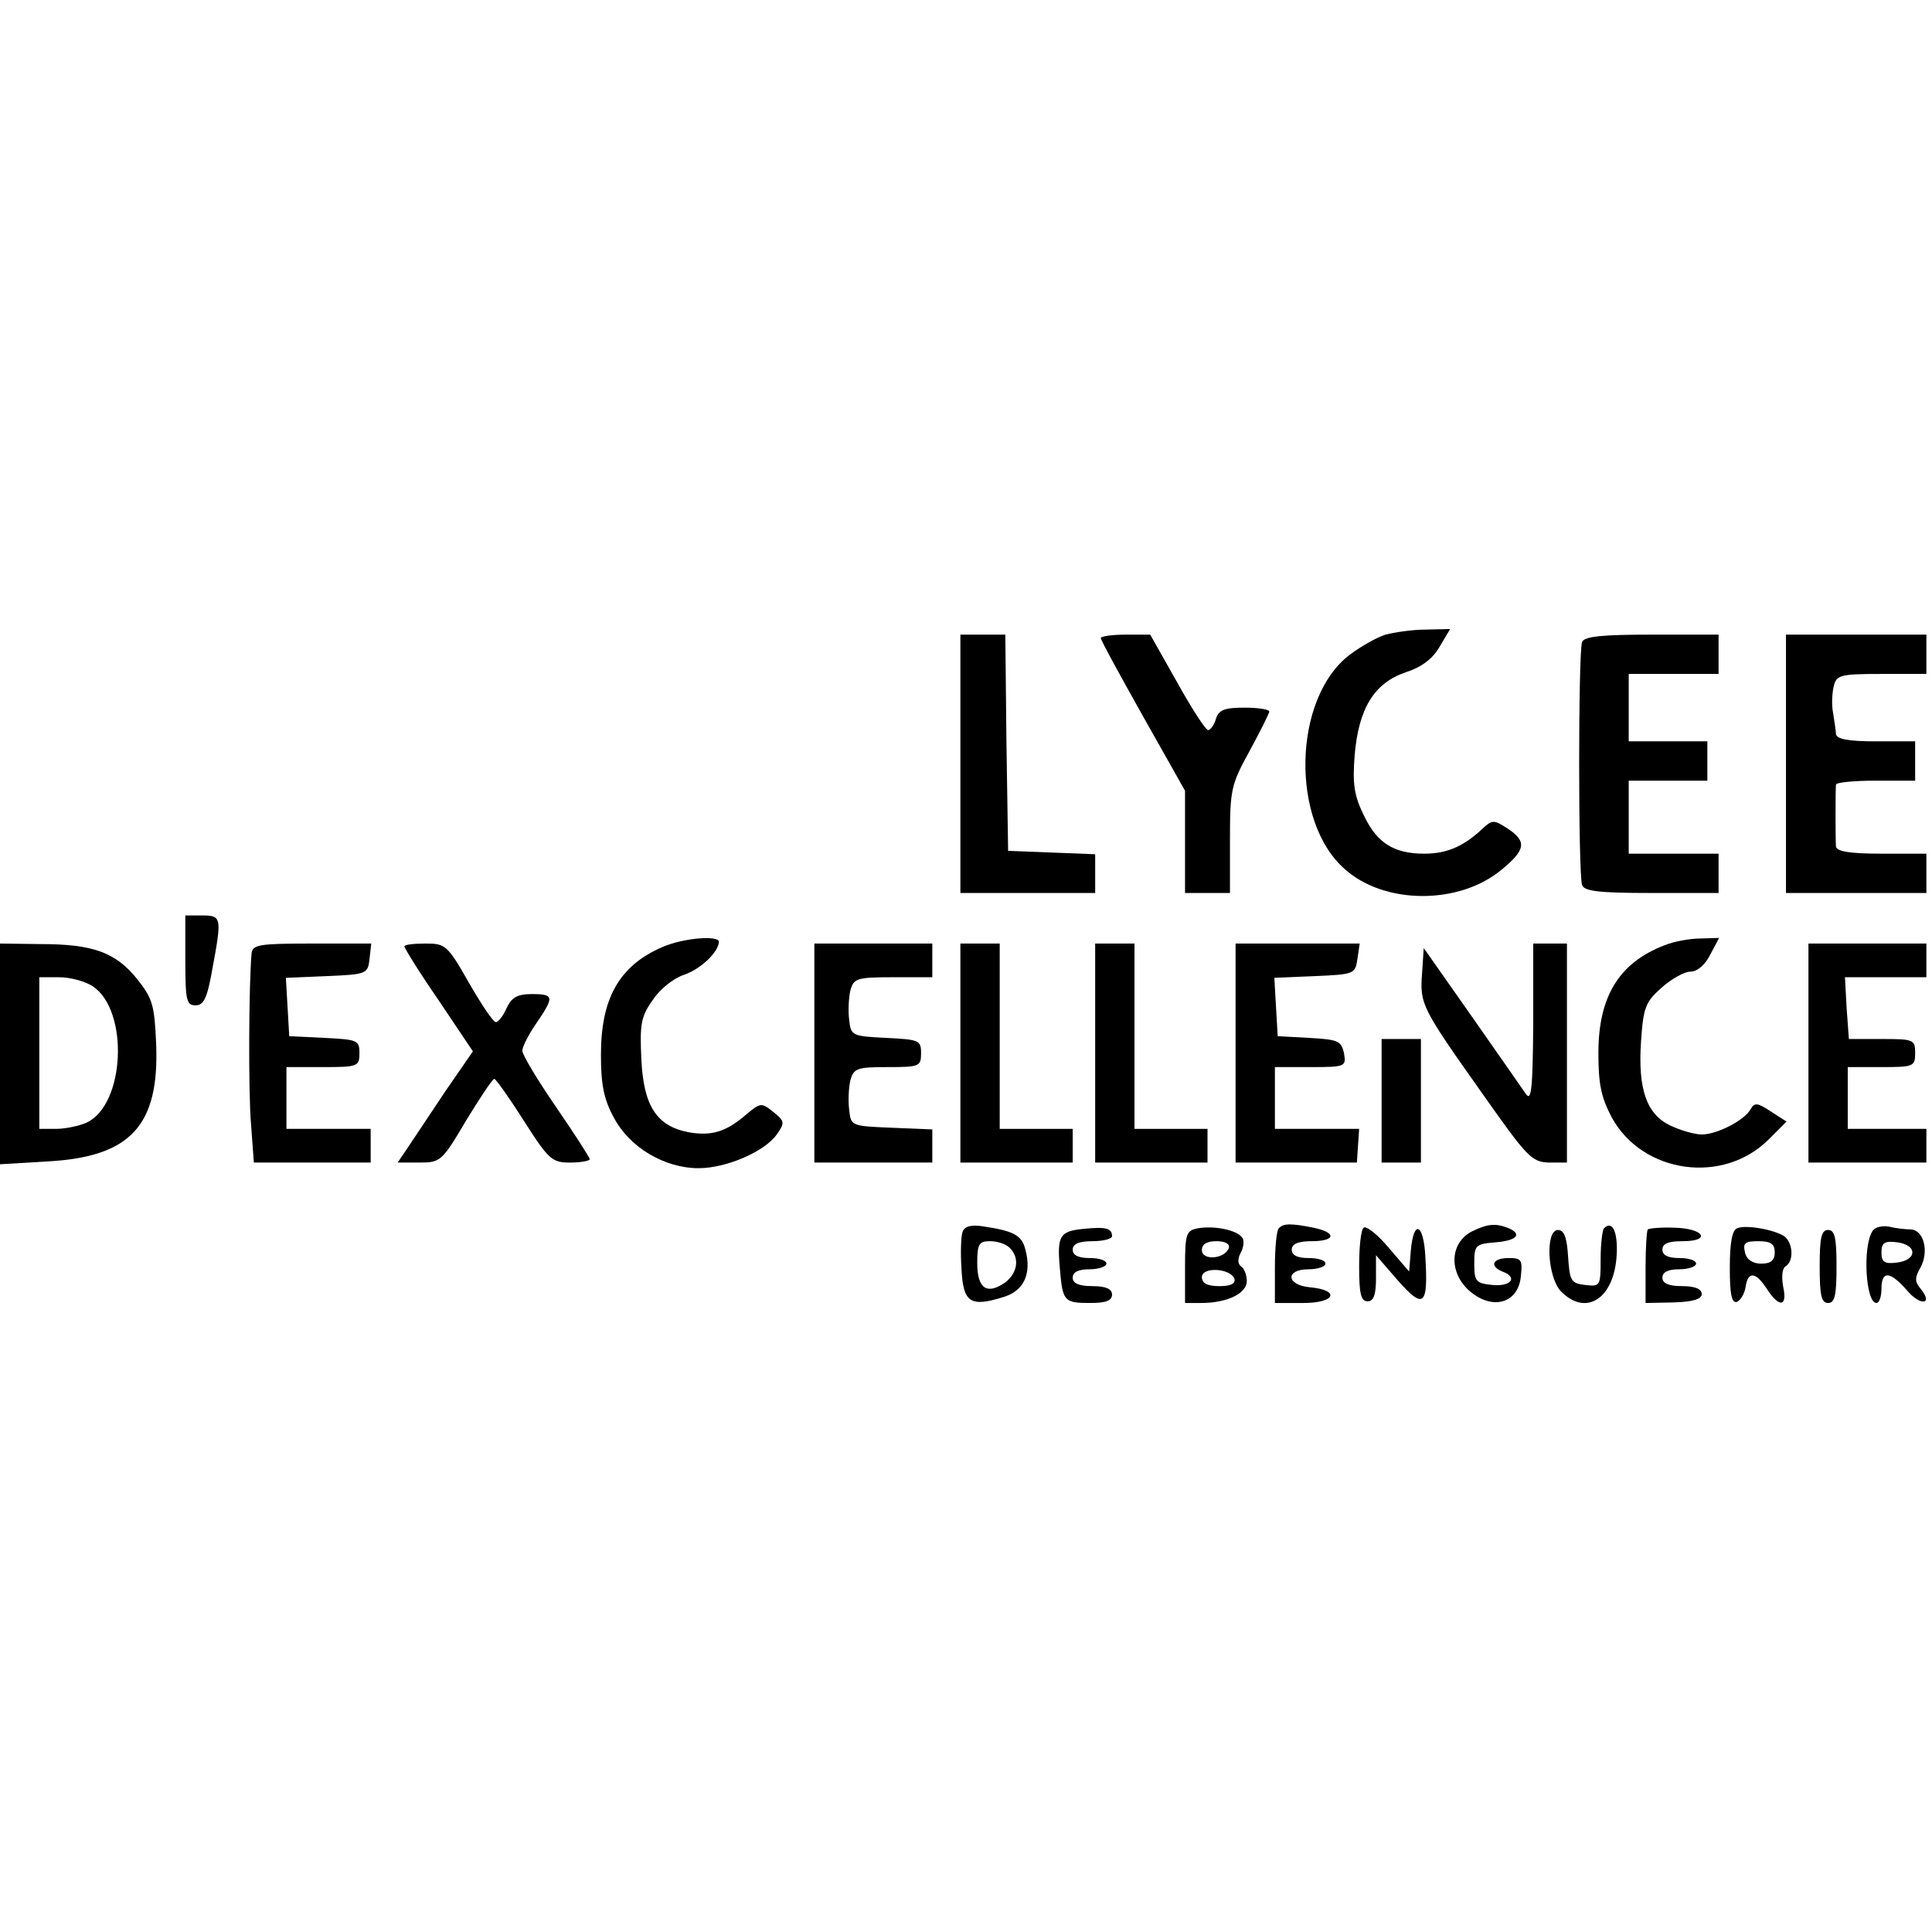<?xml version="1.0" standalone="no"?>
<!DOCTYPE svg PUBLIC "-//W3C//DTD SVG 20010904//EN"
 "http://www.w3.org/TR/2001/REC-SVG-20010904/DTD/svg10.dtd">
<svg version="1.0" xmlns="http://www.w3.org/2000/svg"
 width="344pt" height="344pt" viewBox="0 0 344 344"
 preserveAspectRatio="xMidYMid meet">
<g transform="translate(0,344) scale(0.1,-0.1)"
fill="#000000" stroke="none">
<path d="M2467 2310 c-16 -5 -44 -21 -64 -36 -101 -77 -106 -297 -8 -382 71
-63 203 -63 278 -1 44 36 46 51 11 74 -25 16 -27 16 -47 -3 -33 -30 -62 -42
-101 -42 -54 0 -84 19 -107 67 -18 36 -21 57 -17 108 7 84 35 129 91 148 28 9
48 24 60 45 l19 32 -44 -1 c-23 0 -56 -5 -71 -9z"/>
<path d="M1710 2080 l0 -230 120 0 120 0 0 35 0 34 -77 3 -78 3 -3 193 -2 192
-40 0 -40 0 0 -230z"/>
<path d="M1960 2304 c0 -4 34 -66 75 -139 l75 -133 0 -91 0 -91 40 0 40 0 0
95 c0 89 2 98 35 158 19 35 35 67 35 70 0 4 -20 7 -44 7 -36 0 -46 -4 -51 -20
-3 -11 -10 -20 -14 -20 -4 0 -29 38 -55 85 l-48 85 -44 0 c-24 0 -44 -3 -44
-6z"/>
<path d="M2817 2297 c-7 -17 -7 -415 0 -433 4 -11 31 -14 124 -14 l119 0 0 35
0 35 -80 0 -80 0 0 65 0 65 70 0 70 0 0 35 0 35 -70 0 -70 0 0 60 0 60 80 0
80 0 0 35 0 35 -119 0 c-87 0 -120 -3 -124 -13z"/>
<path d="M3180 2080 l0 -230 125 0 125 0 0 35 0 35 -80 0 c-57 0 -80 4 -81 13
-1 14 -1 98 0 110 1 4 33 7 71 7 l70 0 0 35 0 35 -70 0 c-49 0 -70 4 -71 13 0
6 -3 23 -5 37 -3 14 -2 35 1 48 5 20 11 22 85 22 l80 0 0 35 0 35 -125 0 -125
0 0 -230z"/>
<path d="M330 1730 c0 -71 2 -80 18 -80 15 0 21 13 30 64 17 92 17 96 -18 96
l-30 0 0 -80z"/>
<path d="M1180 1754 c-77 -33 -110 -91 -110 -192 0 -53 5 -79 23 -112 28 -53
90 -90 151 -90 50 0 118 30 139 60 15 21 14 24 -6 40 -21 17 -23 17 -49 -5
-36 -31 -62 -38 -102 -31 -57 11 -80 47 -84 129 -3 62 -1 77 20 106 12 19 37
39 55 45 30 10 62 40 63 59 0 12 -63 7 -100 -9z"/>
<path d="M2964 1757 c-81 -31 -118 -91 -118 -192 0 -56 5 -79 24 -115 55 -100
199 -120 280 -38 l31 31 -28 18 c-24 16 -29 16 -36 4 -11 -20 -60 -45 -87 -45
-12 0 -37 7 -56 16 -42 20 -58 64 -52 151 4 59 8 69 36 94 18 16 41 29 52 29
12 0 26 12 35 30 l16 30 -33 -1 c-18 0 -47 -5 -64 -12z"/>
<path d="M0 1564 l0 -197 84 5 c149 8 200 64 194 210 -3 68 -6 80 -34 115 -38
47 -78 62 -171 62 l-73 1 0 -196z m165 120 c65 -43 58 -211 -11 -243 -14 -6
-38 -11 -54 -11 l-30 0 0 135 0 135 35 0 c20 0 46 -7 60 -16z"/>
<path d="M448 1743 c-5 -54 -6 -248 -1 -305 l5 -68 104 0 104 0 0 30 0 30 -75
0 -75 0 0 55 0 55 65 0 c62 0 65 1 65 25 0 23 -4 24 -62 27 l-63 3 -3 52 -3
52 73 3 c71 3 73 4 76 31 l3 27 -105 0 c-94 0 -106 -2 -108 -17z"/>
<path d="M720 1755 c0 -3 27 -47 61 -96 l61 -91 -49 -71 c-26 -39 -56 -84 -66
-99 l-19 -28 39 0 c37 0 40 2 83 75 25 41 47 74 50 74 3 0 27 -34 53 -75 44
-69 50 -74 82 -74 19 0 35 3 35 6 0 3 -27 45 -60 93 -33 48 -60 93 -60 100 0
7 11 29 25 49 32 47 32 52 -8 52 -26 0 -36 -6 -45 -25 -6 -14 -15 -25 -19 -25
-5 0 -26 32 -48 70 -38 67 -42 70 -77 70 -21 0 -38 -2 -38 -5z"/>
<path d="M1450 1565 l0 -195 105 0 105 0 0 30 0 29 -72 3 c-72 3 -73 3 -76 32
-2 15 -1 39 2 52 6 22 12 24 66 24 57 0 60 1 60 25 0 23 -4 24 -62 27 -61 3
-63 4 -66 32 -2 15 -1 39 2 52 6 22 11 24 76 24 l70 0 0 30 0 30 -105 0 -105
0 0 -195z"/>
<path d="M1710 1565 l0 -195 100 0 100 0 0 30 0 30 -65 0 -65 0 0 165 0 165
-35 0 -35 0 0 -195z"/>
<path d="M1950 1565 l0 -195 100 0 100 0 0 30 0 30 -65 0 -65 0 0 165 0 165
-35 0 -35 0 0 -195z"/>
<path d="M2200 1565 l0 -195 108 0 108 0 2 30 2 30 -75 0 -75 0 0 55 0 55 64
0 c62 0 63 1 59 25 -5 22 -11 24 -62 27 l-56 3 -3 52 -3 52 72 3 c71 3 72 4
76 31 l4 27 -111 0 -110 0 0 -195z"/>
<path d="M2730 1618 c-1 -115 -3 -140 -13 -126 -7 10 -50 72 -97 139 l-85 121
-3 -46 c-4 -54 -1 -60 108 -214 79 -112 87 -121 118 -122 l32 0 0 195 0 195
-30 0 -30 0 0 -142z"/>
<path d="M3220 1565 l0 -195 105 0 105 0 0 30 0 30 -70 0 -70 0 0 55 0 55 60
0 c57 0 60 1 60 25 0 24 -3 25 -59 25 l-59 0 -4 55 -3 55 73 0 72 0 0 30 0 30
-105 0 -105 0 0 -195z"/>
<path d="M2460 1480 l0 -110 35 0 35 0 0 110 0 110 -35 0 -35 0 0 -110z"/>
<path d="M1714 1247 c-3 -8 -4 -38 -2 -67 3 -60 16 -68 76 -49 35 11 49 41 38
83 -6 26 -20 34 -73 42 -23 4 -35 1 -39 -9z m84 -29 c18 -18 14 -45 -9 -62
-32 -22 -49 -10 -49 35 0 34 3 39 23 39 13 0 28 -5 35 -12z"/>
<path d="M1930 1252 c-43 -4 -48 -12 -43 -69 5 -60 7 -63 54 -63 28 0 39 4 39
15 0 10 -11 15 -35 15 -24 0 -35 5 -35 15 0 10 10 15 30 15 17 0 30 5 30 10 0
6 -13 10 -30 10 -20 0 -30 5 -30 15 0 10 11 15 35 15 19 0 35 4 35 9 0 14 -11
17 -50 13z"/>
<path d="M2133 1253 c-21 -4 -23 -10 -23 -69 l0 -64 29 0 c46 0 81 17 81 39 0
11 -5 23 -10 26 -6 4 -7 13 -1 24 5 9 7 22 3 27 -9 14 -50 22 -79 17z m55 -35
c-7 -20 -48 -23 -48 -4 0 11 9 16 26 16 16 0 24 -5 22 -12z m10 -55 c2 -9 -7
-13 -27 -13 -21 0 -31 5 -31 16 0 19 51 16 58 -3z"/>
<path d="M2277 1253 c-4 -3 -7 -35 -7 -70 l0 -63 51 0 c57 0 66 23 11 28 -42
4 -44 32 -2 32 17 0 30 5 30 10 0 6 -13 10 -30 10 -20 0 -30 5 -30 15 0 10 11
15 35 15 43 0 46 15 4 24 -40 8 -54 8 -62 -1z"/>
<path d="M2428 1254 c-5 -4 -8 -35 -8 -69 0 -48 3 -62 15 -62 11 0 15 12 15
41 l0 41 39 -45 c46 -52 54 -45 49 41 -3 61 -21 69 -26 12 l-3 -37 -37 43
c-20 24 -40 39 -44 35z"/>
<path d="M2622 1248 c-43 -21 -43 -79 0 -111 40 -30 82 -15 86 31 3 29 1 32
-22 32 -28 0 -35 -14 -11 -24 28 -10 16 -27 -17 -24 -30 3 -33 6 -33 38 0 33
2 35 38 38 38 3 49 15 21 26 -21 8 -35 7 -62 -6z"/>
<path d="M2856 1253 c-3 -3 -6 -28 -6 -55 0 -48 -1 -49 -27 -46 -26 3 -28 7
-31 51 -2 33 -7 47 -18 47 -23 0 -19 -85 6 -110 43 -43 91 -14 98 58 4 45 -6
71 -22 55z"/>
<path d="M2934 1251 c-2 -2 -4 -33 -4 -67 l0 -64 50 1 c35 1 50 6 50 15 0 9
-12 14 -35 14 -24 0 -35 5 -35 15 0 10 10 15 30 15 17 0 30 5 30 10 0 6 -13
10 -30 10 -20 0 -30 5 -30 15 0 11 11 15 36 15 52 0 38 23 -15 24 -23 1 -44
-1 -47 -3z"/>
<path d="M3093 1253 c-9 -3 -13 -27 -13 -70 0 -47 3 -64 13 -61 6 3 13 14 15
26 4 29 18 28 38 -3 22 -34 37 -32 29 4 -3 17 -2 32 4 36 15 9 14 40 -1 53
-16 12 -69 22 -85 15z m67 -43 c0 -14 -7 -20 -24 -20 -15 0 -26 7 -29 20 -4
17 0 20 24 20 22 0 29 -5 29 -20z"/>
<path d="M3334 1248 c-18 -28 -12 -128 7 -128 5 0 9 11 9 25 0 33 15 32 45 -2
24 -29 48 -26 25 2 -11 13 -11 20 0 39 15 29 5 66 -18 67 -9 0 -27 2 -39 5
-12 2 -25 -1 -29 -8z m71 -38 c0 -9 -11 -16 -27 -18 -23 -3 -28 1 -28 18 0 17
5 21 28 18 16 -2 27 -9 27 -18z"/>
<path d="M3240 1185 c0 -51 3 -65 15 -65 12 0 15 14 15 65 0 51 -3 65 -15 65
-12 0 -15 -14 -15 -65z"/>
</g>
</svg>
